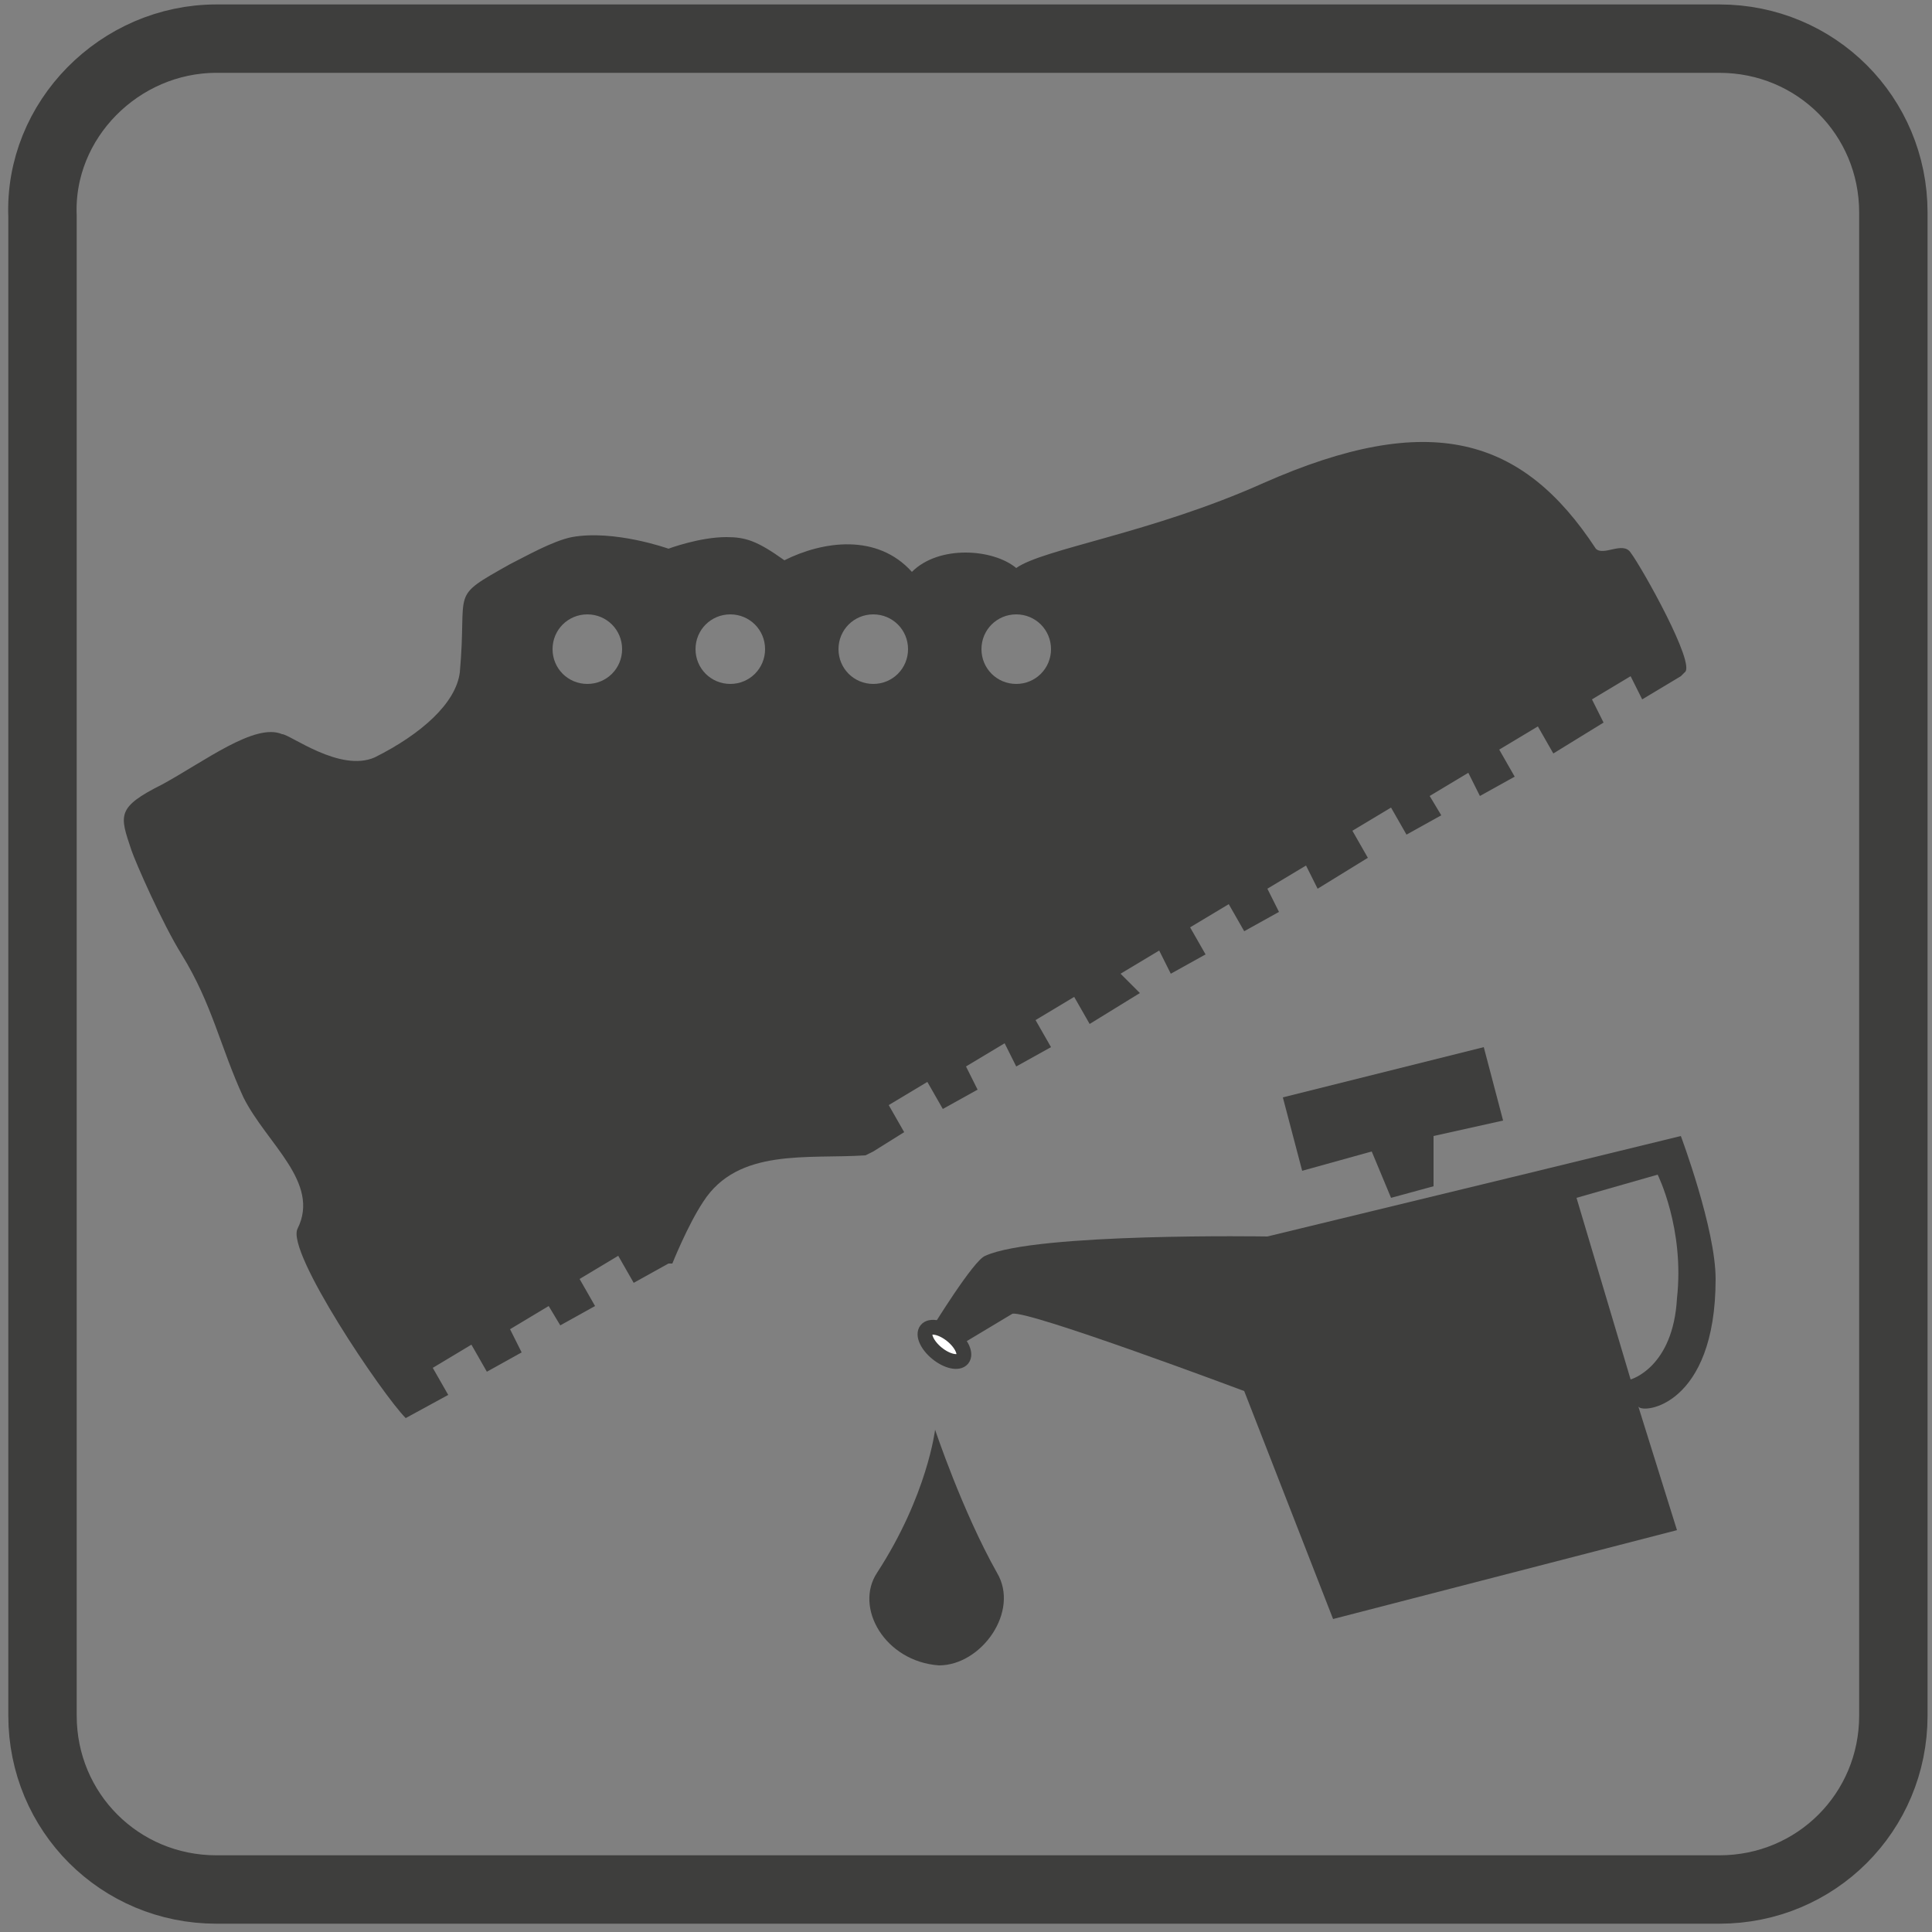 <?xml version="1.0" encoding="utf-8"?>
<!-- Generator: Adobe Illustrator 21.0.0, SVG Export Plug-In . SVG Version: 6.00 Build 0)  -->
<svg version="1.1" id="Layer_1" xmlns="http://www.w3.org/2000/svg" xmlns:xlink="http://www.w3.org/1999/xlink" x="0px" y="0px"
	 viewBox="0 0 50 50" style="enable-background:new 0 0 50 50;" xml:space="preserve">
<rect x="0" y="0" width="50" height="50" fill="#808080" stroke="none"/>
<style type="text/css">
	.st0{fill:none;stroke:#3E3E3D;stroke-width:1.77;stroke-miterlimit:10;}
	.st1{fill:#3E3E3D;}
	.st2{fill:#FFFFFF;stroke:#3E3E3D;stroke-width:0.383;stroke-miterlimit:10;}
</style>
<path class="st0" d="M49,44.4c0,2.5-2,4.5-4.5,4.5H5.6c-2.5,0-4.5-2-4.5-4.5V5.6C1,3.1,3.1,1,5.6,1h38.9c2.5,0,4.5,2,4.5,4.5V44.4z"
	/>
<polygon class="st1" points="35.5,29.8 36,31 37.1,30.7 37.1,29.4 38.9,29 38.4,27.1 33.2,28.4 33.7,30.3 "/>
<path class="st1" d="M44.4,33.1c0-1.3-0.9-3.7-0.9-3.7l-4.1,1l-6.6,1.6c0,0-6-0.1-7.3,0.5c-0.3,0.1-1.4,1.9-1.4,1.9l0.6,0.5l1.5-0.9
	c0.4-0.1,6,2,6,2l2.3,5.9l8.9-2.3l-1-3.2C42.5,36.6,44.4,36.4,44.4,33.1z M40.8,31l2.1-0.6c0,0,0.7,1.4,0.5,3.2
	c-0.1,1.8-1.2,2.1-1.2,2.1L40.8,31z"/>
<ellipse transform="matrix(0.628 -0.778 0.778 0.628 -17.956 31.921)" class="st2" cx="24.4" cy="34.8" rx="0.3" ry="0.6"/>
<path class="st1" d="M22.7,40.7c1.3-2,1.5-3.7,1.5-3.7s0.7,2.1,1.6,3.7c0.6,1-0.4,2.4-1.5,2.4C22.9,43,22.1,41.6,22.7,40.7z"/>
<path class="st1" d="M42.2,14.3c-0.2-0.3-0.7,0.1-0.9-0.1c-1.9-2.9-4.3-3.6-8.6-1.7c-2.9,1.3-5.7,1.7-6.4,2.2
	c-0.6-0.5-2-0.6-2.7,0.1c-0.9-1-2.3-0.8-3.3-0.3c-0.7-0.5-1-0.6-1.5-0.6c-0.7,0-1.5,0.3-1.5,0.3s-1.4-0.5-2.5-0.3
	c-0.5,0.1-1.2,0.5-1.6,0.7c-1.6,0.9-1.1,0.6-1.3,2.8c-0.1,0.8-1,1.6-2.2,2.2C8.8,20,7.5,19,7.3,19c-0.7-0.3-2,0.7-3.1,1.3
	c-1.2,0.6-1.1,0.8-0.8,1.7c0.1,0.3,0.8,1.9,1.3,2.7c0.8,1.3,1,2.4,1.6,3.7c0.6,1.2,2,2.2,1.4,3.4c-0.3,0.6,2.2,4.3,2.8,4.9l0,0
	l1.1-0.6l-0.4-0.7l1-0.6l0.4,0.7l0.9-0.5l-0.3-0.6l1-0.6l0.3,0.5l0.9-0.5L15,33.1l1-0.6l0.4,0.7l0.9-0.5c0,0,0,0,0.1,0
	c0,0,0.4-1,0.8-1.6c0.9-1.4,2.7-1.1,4.2-1.2c0,0,0.2-0.1,0.2-0.1l0.8-0.5l-0.4-0.7l1-0.6l0.4,0.7l0.9-0.5l-0.3-0.6l1-0.6l0.3,0.6
	l0.9-0.5l-0.4-0.7l1-0.6l0.4,0.7l1.3-0.8L29,25.2l1-0.6l0.3,0.6l0.9-0.5l-0.4-0.7l1-0.6l0.4,0.7l0.9-0.5L32.8,23l1-0.6l0.3,0.6
	l1.3-0.8l-0.4-0.7l1-0.6l0.4,0.7l0.9-0.5L37,20.6l1-0.6l0.3,0.6l0.9-0.5l-0.4-0.7l1-0.6l0.4,0.7l1.3-0.8l-0.3-0.6l1-0.6l0.3,0.6
	l1-0.6c0,0,0.1-0.1,0.1-0.1C43.9,17.2,42.5,14.7,42.2,14.3z M16.1,16.8c0,0.5-0.4,0.9-0.9,0.9c-0.5,0-0.9-0.4-0.9-0.9
	c0-0.5,0.4-0.9,0.9-0.9C15.7,15.9,16.1,16.3,16.1,16.8z M19.8,16.8c0,0.5-0.4,0.9-0.9,0.9c-0.5,0-0.9-0.4-0.9-0.9
	c0-0.5,0.4-0.9,0.9-0.9C19.4,15.9,19.8,16.3,19.8,16.8z M23.5,16.8c0,0.5-0.4,0.9-0.9,0.9c-0.5,0-0.9-0.4-0.9-0.9
	c0-0.5,0.4-0.9,0.9-0.9C23.1,15.9,23.5,16.3,23.5,16.8z M27.2,16.8c0,0.5-0.4,0.9-0.9,0.9c-0.5,0-0.9-0.4-0.9-0.9
	c0-0.5,0.4-0.9,0.9-0.9C26.8,15.9,27.2,16.3,27.2,16.8z"/>
</svg>
